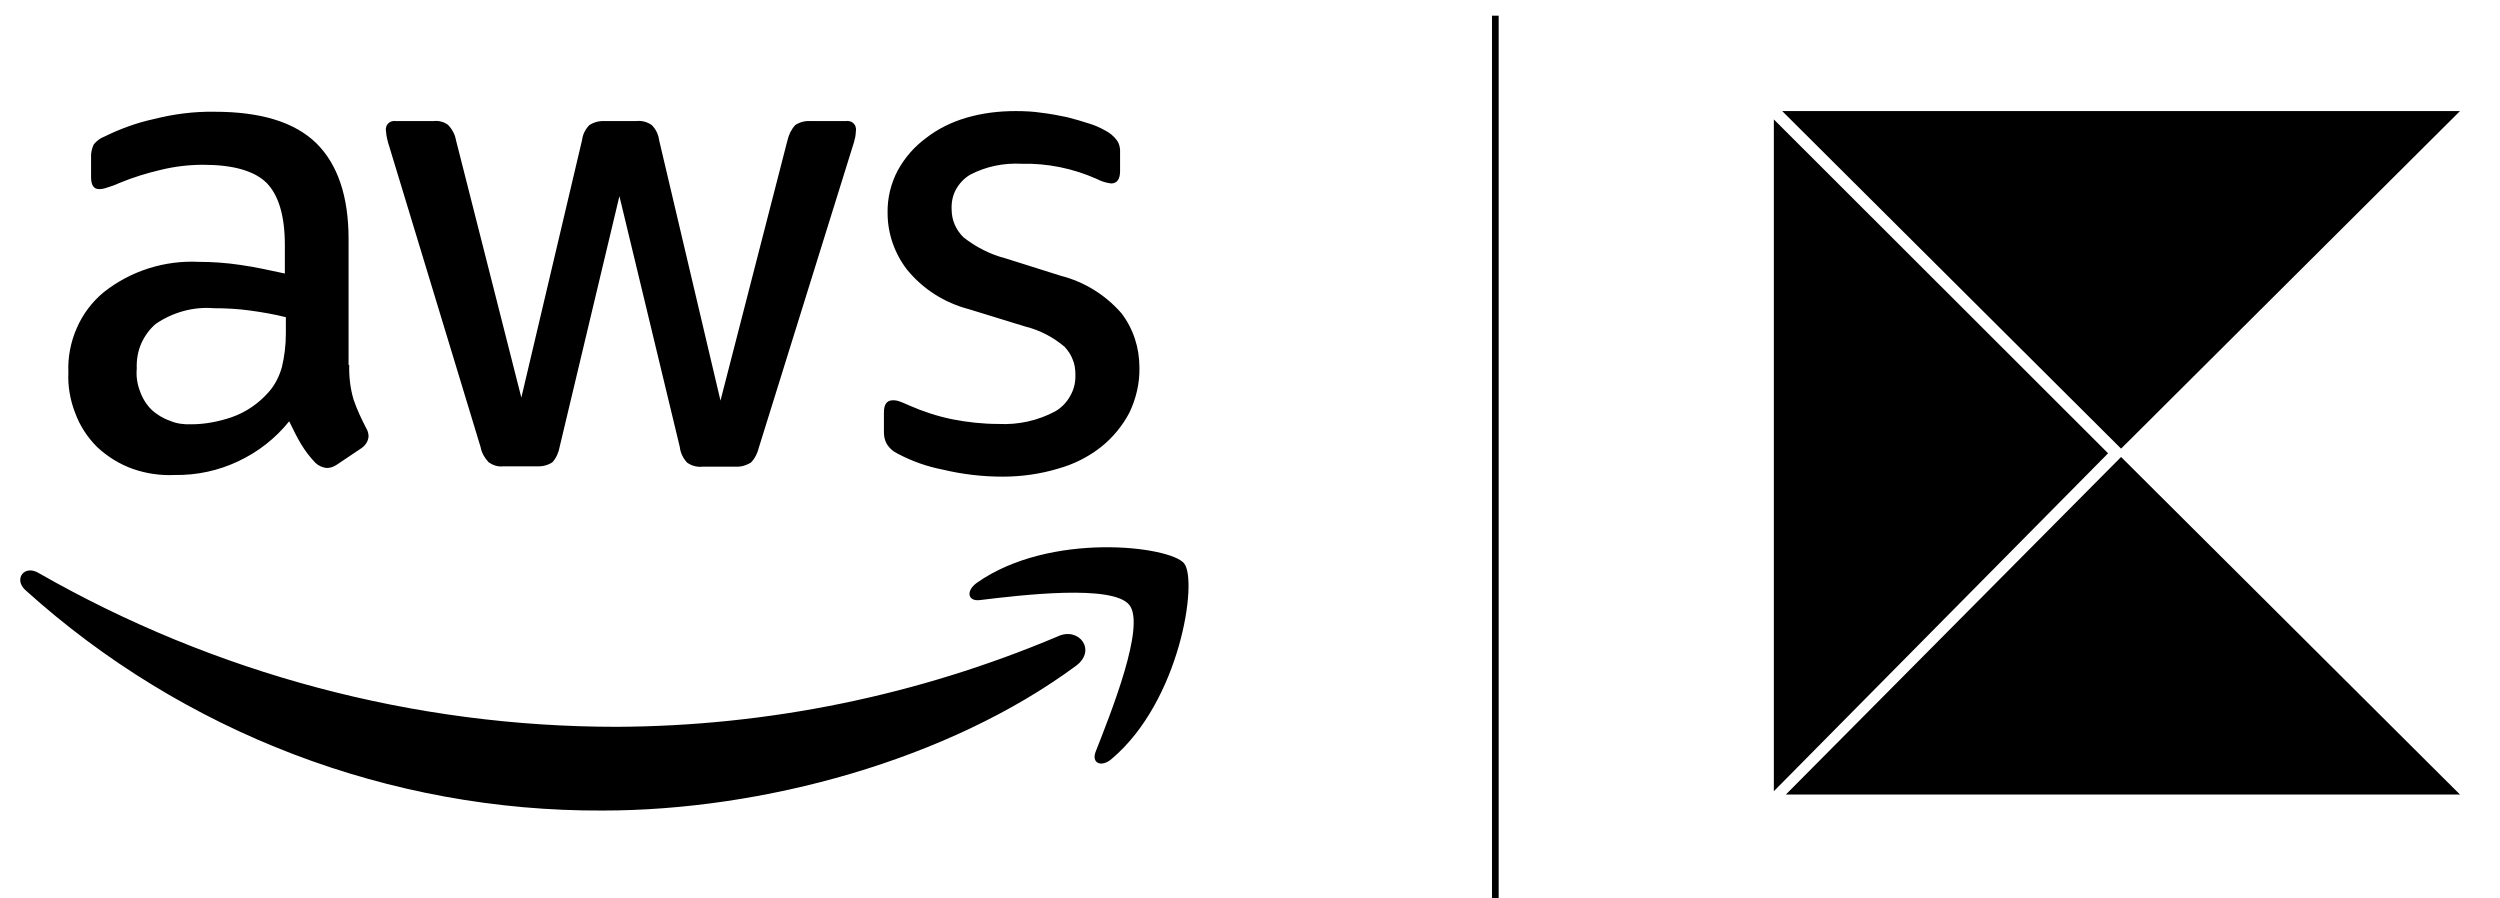 <?xml version="1.0" encoding="utf-8"?>
<!-- Generator: Adobe Illustrator 28.0.0, SVG Export Plug-In . SVG Version: 6.00 Build 0)  -->
<svg version="1.1" id="Layer_1" xmlns="http://www.w3.org/2000/svg" xmlns:xlink="http://www.w3.org/1999/xlink" x="0px" y="0px"
	 viewBox="0 0 749.5 269.3" style="enable-background:new 0 0 749.5 269.3;" xml:space="preserve">
<style type="text/css">
	.st0{fill:none;stroke:#000000;stroke-width:2;}
</style>
<path d="M104.7,109.4c-0.1,3.5,0.3,7,1.3,10.4c1,2.9,2.3,5.7,3.7,8.4c0.5,0.8,0.8,1.7,0.8,2.7c-0.1,0.7-0.3,1.4-0.7,2
	c-0.4,0.6-0.9,1.1-1.5,1.5l-7.3,4.9c-0.9,0.6-1.9,1-3,1c-1.3-0.1-2.6-0.7-3.5-1.6c-1.6-1.7-3-3.5-4.2-5.5c-1.2-2-2.3-4.2-3.6-6.9
	c-4.1,5.1-9.3,9.2-15.3,12c-5.9,2.8-12.4,4.2-19,4.1c-4.2,0.2-8.5-0.4-12.5-1.8c-4-1.4-7.7-3.7-10.8-6.6c-2.9-2.9-5.2-6.4-6.6-10.3
	c-1.5-3.9-2.2-8-2-12.1c-0.2-4.5,0.7-9.1,2.5-13.2c1.8-4.2,4.6-7.9,8.1-10.8c8.1-6.4,18.2-9.6,28.5-9.1c4.1,0,8.3,0.3,12.3,0.9
	C76.3,80,80.7,81,85.4,82v-8.5c0-8.9-1.9-15-5.5-18.7c-3.7-3.6-10-5.4-19-5.4c-4.2,0-8.5,0.5-12.6,1.5c-4.3,1-8.5,2.3-12.6,4
	c-1.3,0.6-2.7,1.1-4.1,1.5c-0.6,0.2-1.2,0.3-1.9,0.3c-1.6,0-2.4-1.2-2.4-3.6v-5.7c-0.1-1.4,0.2-2.8,0.8-4.1c0.9-1.1,2-1.9,3.3-2.4
	c4.7-2.3,9.6-4.1,14.7-5.2c5.9-1.5,12-2.3,18.2-2.2c13.9,0,24,3.1,30.5,9.4c6.4,6.3,9.7,15.9,9.7,28.7v37.8H104.7z M57.4,127.2
	c4.1,0,8.1-0.8,12-2.1c4.3-1.5,8.1-4.1,11.1-7.5c1.9-2.1,3.2-4.7,4-7.5c0.8-3.3,1.2-6.7,1.2-10.1v-4.9c-3.5-0.9-7.1-1.5-10.7-2
	c-3.6-0.5-7.3-0.7-10.9-0.7c-6.1-0.5-12.3,1.2-17.4,4.7c-1.9,1.6-3.4,3.7-4.4,6c-1,2.3-1.4,4.9-1.3,7.4c-0.2,2.2,0.1,4.5,0.9,6.6
	c0.7,2.1,1.9,4.1,3.5,5.7c1.6,1.5,3.6,2.7,5.7,3.4C52.9,127,55.2,127.3,57.4,127.2L57.4,127.2z M150.9,139.8
	c-1.6,0.2-3.1-0.3-4.4-1.2c-1.2-1.3-2.1-2.8-2.4-4.5l-27.4-90.2c-0.5-1.5-0.9-3.1-1-4.7c-0.1-0.4,0-0.8,0.1-1.2
	c0.1-0.4,0.3-0.7,0.6-1c0.3-0.3,0.6-0.5,1-0.6c0.4-0.1,0.8-0.2,1.1-0.1h11.4c1.6-0.2,3.2,0.2,4.5,1.2c1.2,1.3,2,2.8,2.3,4.5
	l19.6,77.2L174.5,42c0.2-1.7,1-3.3,2.2-4.5c1.4-0.9,3-1.3,4.7-1.2h9.3c1.6-0.2,3.3,0.2,4.7,1.2c1.2,1.2,2,2.8,2.2,4.5l18.4,78.1
	L236.1,42c0.4-1.7,1.2-3.3,2.3-4.5c1.4-0.9,2.9-1.3,4.5-1.2h10.8c0.4-0.1,0.8,0,1.2,0.1c0.4,0.1,0.7,0.3,1,0.6
	c0.3,0.3,0.5,0.6,0.6,1c0.1,0.4,0.2,0.8,0.1,1.2c0,0.6-0.1,1.3-0.2,1.9c-0.2,1-0.5,2-0.8,2.9l-28.1,90.2c-0.4,1.7-1.2,3.3-2.4,4.5
	c-1.3,0.8-2.9,1.3-4.4,1.2h-10c-1.6,0.2-3.3-0.2-4.7-1.2c-1.2-1.3-2-2.9-2.2-4.7l-18.1-75.2l-17.9,75.1c-0.3,1.7-1,3.4-2.2,4.7
	c-1.4,0.9-3,1.3-4.7,1.2H150.9z M300.6,142.9c-6,0-12.1-0.7-17.9-2.1c-4.7-0.9-9.2-2.5-13.4-4.7c-1.5-0.7-2.8-1.8-3.6-3.3
	c-0.5-1-0.7-2.1-0.7-3.3v-5.9c0-2.4,0.9-3.6,2.7-3.6c0.7,0,1.4,0.1,2.1,0.4c0.7,0.2,1.7,0.7,2.9,1.2c4.1,1.8,8.4,3.2,12.8,4.1
	c4.6,0.9,9.2,1.4,13.9,1.4c5.9,0.3,11.8-1,17-3.8c1.9-1.1,3.5-2.8,4.5-4.7c1.1-1.9,1.6-4.1,1.5-6.4c0-1.5-0.2-3-0.8-4.4
	c-0.5-1.4-1.4-2.7-2.4-3.8c-3.4-2.9-7.4-5-11.8-6.1l-16.9-5.2c-7.3-1.9-13.8-6-18.6-11.9c-3.7-4.8-5.8-10.8-5.8-16.9
	c-0.1-4.5,1-9,3.1-12.9c2.1-3.8,4.9-7,8.4-9.6c3.6-2.8,7.7-4.8,12.1-6.1c4.8-1.4,9.7-2,14.7-2c2.6,0,5.2,0.1,7.8,0.5
	c2.7,0.3,5.1,0.8,7.6,1.3c2.3,0.6,4.5,1.2,6.6,1.9c1.7,0.5,3.3,1.2,4.9,2.1c1.4,0.7,2.6,1.7,3.5,2.9c0.8,1.1,1.1,2.5,1,3.8v5.5
	c0,2.4-0.9,3.7-2.7,3.7c-1.6-0.2-3.1-0.7-4.4-1.4c-7-3.1-14.7-4.7-22.4-4.5c-5.4-0.3-10.7,0.8-15.5,3.3c-1.8,1.1-3.2,2.6-4.2,4.4
	s-1.4,3.9-1.3,6c0,1.5,0.3,3.1,0.9,4.5c0.6,1.4,1.5,2.7,2.6,3.8c3.8,3,8.1,5.2,12.8,6.4l16.5,5.2c7,1.8,13.3,5.7,18.1,11.2
	c3.6,4.7,5.4,10.4,5.4,16.3c0.1,4.7-1,9.3-3,13.5c-2.1,4-5,7.5-8.5,10.3c-3.8,3-8.2,5.2-12.9,6.5
	C311.9,142.1,306.3,142.9,300.6,142.9L300.6,142.9z M322.6,199.6c-38.3,28.3-94,43.4-141.9,43.4C116.8,243.3,55,219.7,7.6,176.9
	c-3.6-3.3-0.3-7.7,4-5.1c52.8,30.2,112.5,46.1,173.3,46.1c45.4-0.2,90.3-9.4,132.2-27.1C323.4,187.8,328.9,194.9,322.6,199.6
	L322.6,199.6z M338.6,181.4c-4.9-6.3-32.4-3-44.8-1.5c-3.7,0.5-4.3-2.8-0.9-5.2c21.9-15.4,57.9-11,62.1-5.8
	c4.2,5.2-1.2,41.3-21.7,58.6c-3.1,2.7-6.2,1.3-4.8-2.2C333.1,213.6,343.5,187.6,338.6,181.4z"/>
<line class="st0" x1="448.3" y1="4.7" x2="448.3" y2="269.3"/>
<path d="M635.9,137L535.4,238.2h202.1L635.9,137z"/>
<path d="M737.5,33.3H534.3l101.6,101.2L737.5,33.3z"/>
<path d="M531.8,35.8v201.4L632,135.9L531.8,35.8z"/>
</svg>
